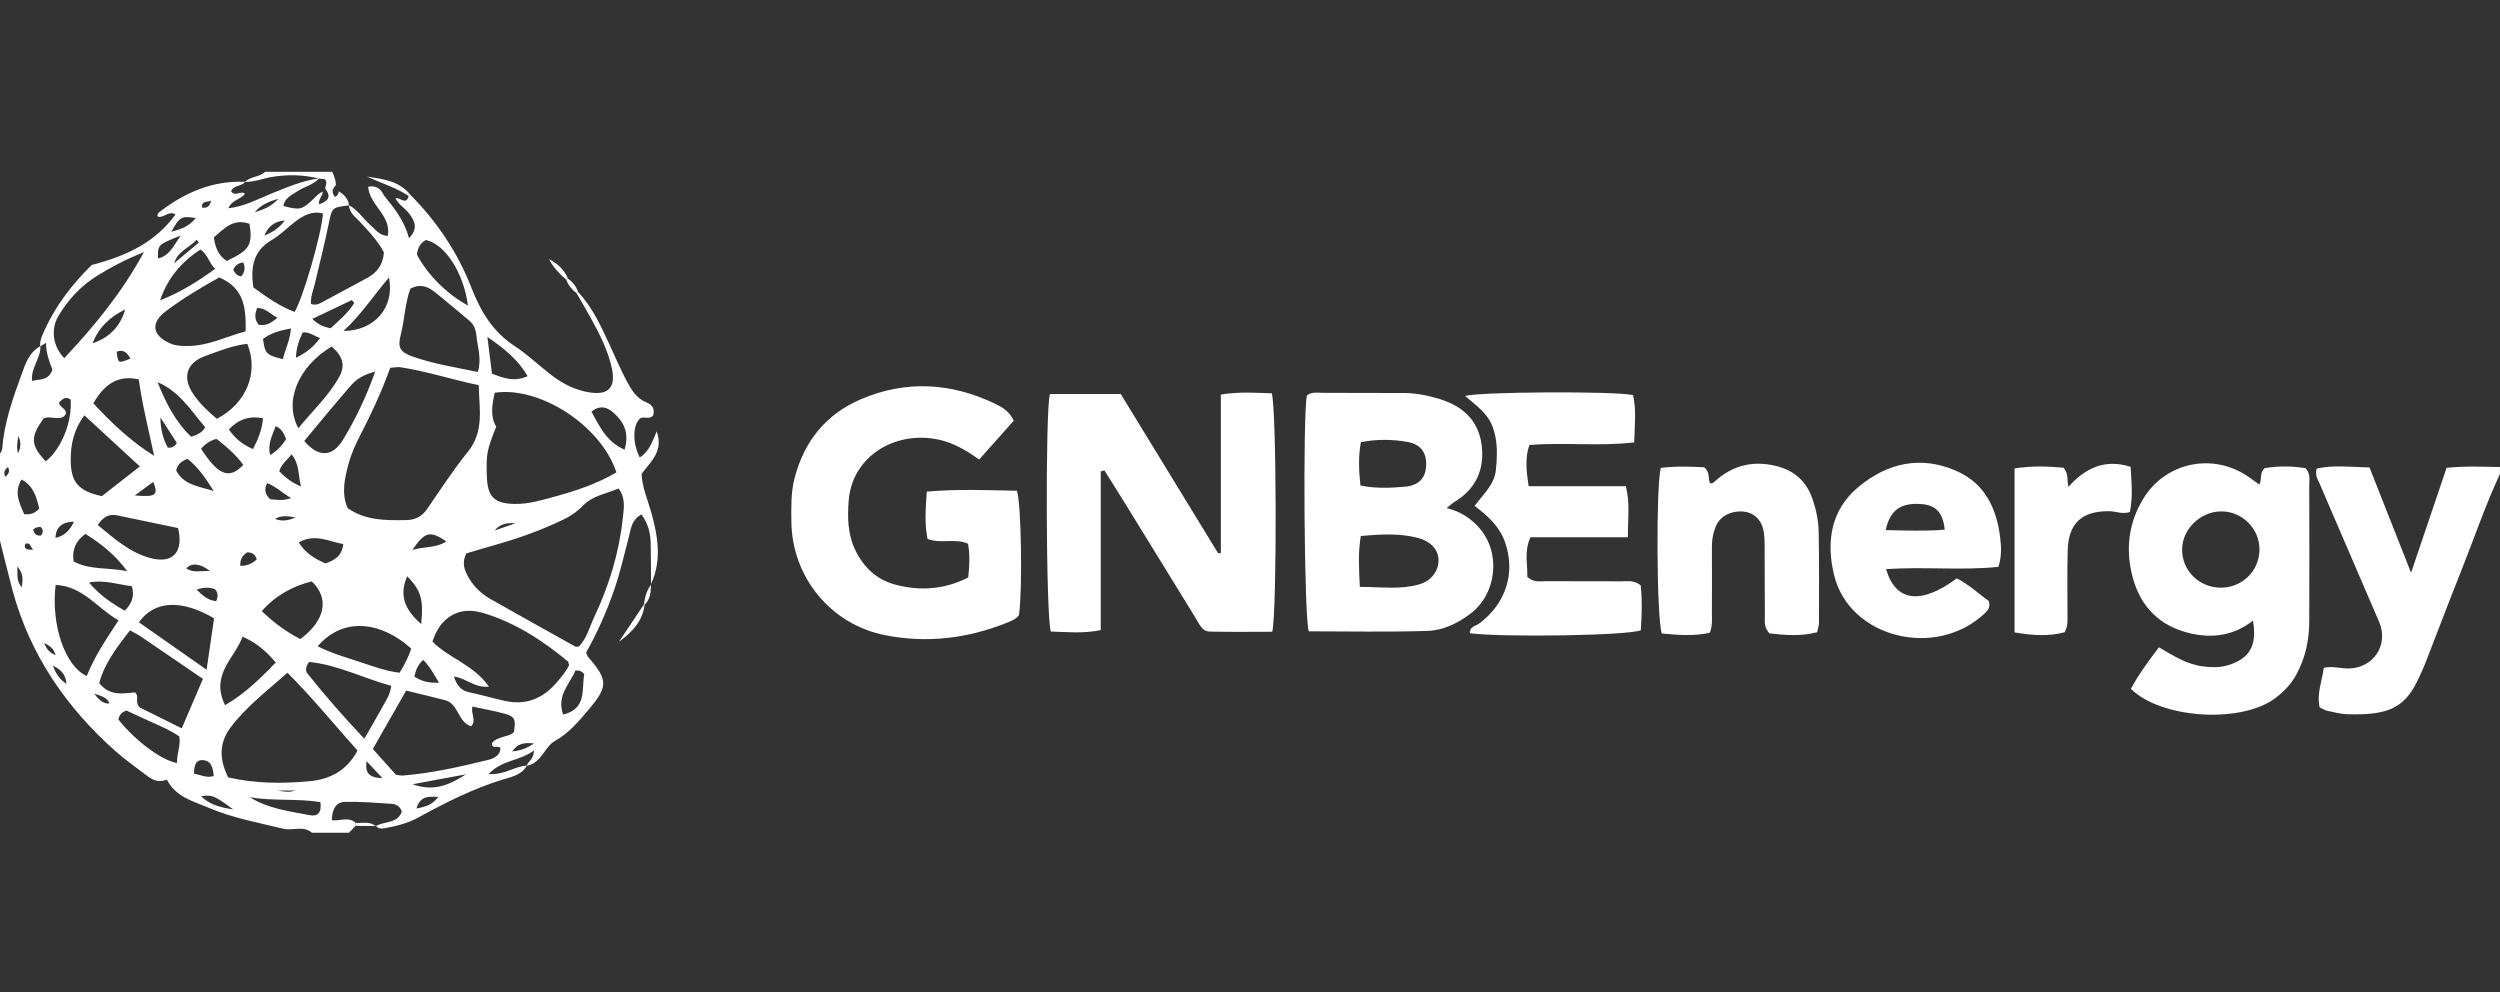 <svg width="131" height="52" viewBox="0 0 131 52" fill="none" xmlns="http://www.w3.org/2000/svg">
<rect x="0" y="0" width="131" height="52" fill="#333333" stroke="none"/>
<g clip-path="url(#clip0_151_127)">
<path d="M18.285 10.757C18.743 10.987 19.001 11.434 19.372 11.757C19.648 11.998 19.864 12.339 20.32 12.366C20.52 11.288 19.374 10.776 19.29 9.784C19.703 9.71 19.952 9.877 20.113 10.229C20.645 10.894 21.19 11.551 21.431 12.483C21.931 11.964 21.723 11.594 21.47 11.231C21.255 10.924 20.897 10.746 20.728 10.396C20.946 10.301 21.273 10.797 21.414 10.27C21.436 10.243 21.461 10.217 21.484 10.19C22.891 11.595 23.984 13.238 24.698 15.066C25.196 16.343 25.829 17.389 26.983 18.145C27.665 18.592 28.261 19.17 28.911 19.668C29.499 20.118 30.156 20.447 30.895 20.563C31.887 20.72 32.273 20.296 32.064 19.313C31.866 18.386 31.445 17.549 30.992 16.726C30.738 16.266 30.471 15.814 30.209 15.357C30.234 15.335 30.258 15.312 30.283 15.291C31.078 16.135 31.531 17.182 32.01 18.214C32.281 18.796 32.532 19.389 32.833 19.956C33.079 20.417 33.346 20.876 33.881 21.089C34.188 21.212 34.331 21.446 34.22 21.775C34.021 22.001 33.754 21.805 33.547 21.919C33.153 22.263 33.133 23.206 33.522 23.969C33.997 23.679 34.169 23.185 34.412 22.605C34.786 23.661 34.078 24.201 33.619 24.832C33.65 25.55 33.944 26.195 34.13 26.865C34.478 28.119 34.688 29.371 34.108 30.619L34.114 30.625C34.109 29.895 34.114 29.165 34.095 28.435C34.081 27.911 33.951 27.419 33.612 26.957C33.095 27.233 33.063 27.704 32.959 28.101C32.708 29.06 32.49 30.029 32.163 30.968C31.769 32.096 31.278 33.183 30.714 34.194C30.758 34.3 30.768 34.363 30.803 34.405C31.885 35.655 31.874 35.972 30.803 37.233C30.29 37.836 29.784 38.434 29.078 38.826C28.817 38.972 28.66 39.223 28.484 39.459C28.257 39.765 28.015 40.062 27.6 40.123C27.668 39.895 27.976 39.791 27.976 39.323C27.241 39.889 26.325 39.796 25.606 40.559C26.457 40.614 26.983 40.145 27.608 40.116C27.341 40.609 26.814 40.704 26.362 40.843C24.791 41.324 23.339 42.058 21.91 42.842C21.336 43.157 20.721 43.299 20.088 43.408C19.93 43.436 19.803 43.398 19.696 43.282L19.69 43.29C20.135 43.018 20.826 43.172 21.053 42.536C20.972 42.239 20.749 42.135 20.52 42.119C19.71 42.065 18.897 42.003 18.087 42.017C17.616 42.024 17.403 42.383 17.387 42.977C17.8 43.039 18.254 42.773 18.635 43.114C18.635 43.167 18.635 43.22 18.632 43.273C18.516 43.394 18.4 43.515 18.284 43.637H16.349C15.889 43.241 15.33 43.547 14.832 43.424C13.529 43.102 12.2 42.868 10.958 42.337C10.139 41.987 9.217 41.776 8.744 40.851C8.303 41.034 7.976 40.864 7.667 40.623C7.136 40.211 6.578 39.828 6.077 39.385C3.483 37.085 1.583 34.333 0.663 30.957C0.433 30.092 0.223 29.216 0 28.342C0 26.818 0 25.295 0 23.77C0.039 23.693 0.106 23.616 0.113 23.535C0.215 22.175 0.661 20.904 1.122 19.64C1.328 19.072 1.519 18.464 2.114 18.14C2.156 18.764 1.612 19.244 1.676 19.958C2.1 19.865 2.557 19.941 2.747 19.367C2.578 18.938 2.407 18.49 2.414 17.966C2.256 18.059 2.182 18.103 2.108 18.147C2.08 17.936 2.143 17.746 2.224 17.555C2.857 16.046 3.86 14.808 4.806 13.885C6.722 13.387 8.155 12.664 9.198 11.238C8.824 11.013 8.581 11.451 8.266 11.351C8.224 11.249 8.275 11.173 8.338 11.124C9.664 10.097 11.127 9.454 12.843 9.526C12.664 9.781 12.228 9.694 12.11 10.025C12.326 10.34 12.623 9.951 12.836 10.159C12.604 10.459 12.147 10.473 11.966 10.913C12.81 10.818 13.503 10.435 14.224 10.143C15.033 9.814 15.836 9.468 16.712 9.35C16.415 9.696 15.954 9.772 15.595 10.016C15.294 10.22 14.92 10.359 14.851 10.795C15.678 11.011 15.803 10.989 16.304 10.539C16.497 10.364 16.657 10.146 16.909 10.043C16.923 10.27 16.671 10.421 16.722 10.702C17.186 10.547 17.38 10.329 17.049 9.895C17.028 9.735 17.19 9.568 17.019 9.389C16.926 9.38 16.816 9.367 16.703 9.357C15.898 9.149 15.084 9.137 14.268 9.269C13.787 9.346 13.33 9.543 12.835 9.534C13.126 9.236 13.596 9.29 13.893 9.003H17.41C17.508 9.23 17.608 9.457 17.596 9.712C17.382 9.911 17.382 10.104 17.552 10.319C17.726 10.243 17.732 10.13 17.753 10.027C18.034 10.197 18.25 10.415 18.289 10.762C17.39 10.864 17.398 10.885 17.227 11.713C17.009 12.768 16.75 13.813 16.499 14.861C16.413 15.218 16.263 15.564 16.295 15.928C16.605 16.034 16.801 15.875 16.998 15.771C17.746 15.379 18.484 14.966 19.23 14.57C19.759 14.289 20.072 13.872 20.116 13.222C19.803 12.626 19.325 12.119 18.848 11.611C18.613 11.361 18.307 11.152 18.285 10.758V10.757ZM20.448 19.274C19.996 20.516 19.474 21.659 18.892 22.775C18.635 23.269 18.405 23.779 18.261 24.317C18.057 25.08 17.883 25.851 18.212 26.621C19.145 27.28 20.199 27.268 21.259 27.254C21.741 27.247 22.096 27.083 22.372 26.684C23.072 25.673 23.74 24.634 24.512 23.681C25.398 22.584 25.101 21.39 25.087 20.183C23.642 19.881 22.333 19.447 20.971 19.242C20.832 19.221 20.686 19.258 20.448 19.274ZM24.431 29.003C24.224 29.429 24.301 29.761 24.461 30.087C24.739 30.656 25.166 31.087 25.713 31.396C27.186 32.23 28.665 33.055 30.144 33.879C30.188 33.904 30.257 33.883 30.331 33.883C30.747 33.454 30.886 32.87 31.132 32.348C31.91 30.698 32.442 28.973 32.634 27.155C32.687 26.649 32.799 26.107 32.412 25.596C31.771 25.872 31.05 25.97 30.552 26.491C30.239 26.819 29.884 27.052 29.488 27.241C28.352 27.787 27.171 28.209 25.961 28.55C25.432 28.699 24.906 28.859 24.431 29V29.003ZM32.302 24.753C31.472 22.262 28.257 20.227 25.92 20.581C25.792 21.191 25.669 21.805 26.001 22.353C25.505 23.605 25.47 23.799 25.511 24.975C25.548 26.042 25.906 26.385 26.953 26.406C27.7 26.422 28.4 26.204 29.103 26.012C30.2 25.713 31.276 25.351 32.303 24.753H32.302ZM15.062 35.251C14 36.202 12.896 37.025 12.07 38.136C11.44 38.984 11.519 39.86 11.957 40.735C13.42 41.071 14.829 41.062 16.223 40.936C17.274 40.841 18.182 40.384 18.732 39.327C17.514 37.971 16.378 36.566 15.062 35.249V35.251ZM24.755 37.023C24.661 37.422 24.98 37.736 24.693 38.057C23.991 37.852 24.035 36.876 23.328 36.691C22.657 36.515 21.98 36.359 21.282 36.188C20.682 37.238 20.109 38.242 19.536 39.246C19.981 39.742 20.367 40.174 20.749 40.6C20.891 40.614 21.009 40.646 21.122 40.637C22.637 40.514 24.116 40.178 25.588 39.816C25.898 39.74 26.189 39.589 26.23 39.22C26.139 39.009 25.773 39.293 25.776 38.952C25.908 38.754 26.109 38.703 26.3 38.632C26.517 38.553 26.763 38.539 26.93 38.356C27.035 37.683 26.983 37.546 26.427 37.393C25.896 37.247 25.349 37.154 24.756 37.025L24.755 37.023ZM29.822 34.853C29.789 34.757 29.789 34.681 29.75 34.651C28.41 33.542 26.96 32.603 25.286 32.112C24.025 31.743 23.067 32.355 22.66 33.616C23.503 34.488 24.806 34.818 25.622 35.979C24.843 36.058 24.419 35.523 23.784 35.453C23.946 35.919 24.148 36.183 24.577 36.273C25.206 36.403 25.824 36.587 26.45 36.726C27.52 36.964 28.41 36.63 29.124 35.814C29.392 35.508 29.657 35.198 29.822 34.853ZM6.812 33.03C6.119 33.925 5.474 34.76 5.2 35.791C5.746 36.496 6.46 36.334 7.072 36.28C7.338 36.524 7.018 36.793 7.336 37.078C7.964 37.389 8.716 37.764 9.523 38.164C9.912 37.257 10.274 36.415 10.635 35.573C9.494 34.795 8.412 34.055 7.329 33.32C7.211 33.239 7.078 33.179 6.812 33.032V33.03ZM25.036 19.492C25.249 18.819 25.031 18.23 24.971 17.634C24.938 17.298 24.851 17.013 24.582 16.793C23.976 16.296 23.381 15.778 22.768 15.291C22.412 15.008 22.012 14.857 21.503 15.123C21.224 15.886 21.203 16.74 20.997 17.551C20.828 18.223 20.963 18.446 21.616 18.68C22.713 19.072 23.861 19.244 25.036 19.492ZM16.923 11.191C16.358 11.031 15.908 11.289 15.486 11.602C15.064 11.915 14.697 12.313 14.248 12.571C13.234 13.155 13.137 14.041 13.271 15.054C13.967 15.566 14.649 16.047 15.437 16.346C15.898 15.566 16.84 12.288 16.924 11.191H16.923ZM11.491 14.537C10.533 15.066 9.581 15.638 8.695 16.304C7.872 16.923 7.976 17.583 8.924 17.998C9.202 18.119 9.49 18.13 9.782 18.131C10.892 18.143 11.859 17.63 12.871 17.363C12.894 16.176 12.822 15.107 11.491 14.537ZM2.915 30.651C2.664 32.743 3.411 34.917 4.544 35.422C4.952 34.403 5.565 33.492 6.209 32.51C5.078 31.855 4.348 30.718 2.915 30.649V30.651ZM11.368 21.945C12.914 21.14 13.573 19.515 12.959 18.015C12.18 18.105 11.449 18.4 10.716 18.671C9.77 19.021 9.548 19.788 10.118 20.633C10.462 21.145 10.904 21.567 11.366 21.945H11.368ZM7.538 13.215C6.576 13.595 5.843 13.989 5.127 14.428C4.257 14.961 3.589 15.675 3.07 16.542C2.648 17.248 2.759 18.137 3.367 18.768C4.92 17.113 6.358 15.381 7.54 13.215H7.538ZM4.424 21.766C3.881 22.474 3.694 23.276 3.705 24.138C3.719 25.276 4.111 25.729 5.337 25.998C5.966 25.506 6.627 24.991 7.329 24.442C6.335 23.528 5.4 22.664 4.424 21.766ZM20.503 35.938C19.05 35.543 17.684 34.832 16.195 34.685C16.001 34.964 16.001 35.154 16.11 35.291C17.034 36.452 18.009 37.565 19.091 38.71C19.451 38.078 19.764 37.554 20.054 37.02C20.22 36.716 20.433 36.429 20.503 35.94V35.938ZM11.219 32.401C9.506 31.391 8.075 31.47 7.281 32.61C8.44 33.422 9.601 34.234 10.826 35.094C10.965 34.143 11.088 33.285 11.217 32.401H11.219ZM16.645 33.864C17.354 34.224 18.057 34.426 18.75 34.651C19.464 34.883 20.169 35.161 20.937 35.251C21.199 34.824 21.415 34.417 21.546 33.983C20.026 32.61 18.027 32.263 16.645 33.864ZM7.274 19.884C6.269 19.642 5.511 20.051 4.89 21.134C5.843 22.16 6.856 23.127 8.076 23.885C7.79 22.52 7.449 21.203 7.274 19.884ZM5.122 27.512C5.986 28.221 6.787 28.942 7.862 29.237C9.042 29.561 9.634 28.952 9.332 27.671C8.361 27.468 7.362 27.259 6.365 27.052C6.251 27.027 6.137 26.997 6.021 26.986C5.669 26.957 5.396 27.097 5.12 27.512H5.122ZM15.736 33.489C17.034 32.525 17.282 31.361 16.337 30.463C15.342 30.716 14.454 31.186 13.719 32.021C14.368 32.654 15.024 33.118 15.736 33.487V33.489ZM17.382 18.158C15.629 19.195 14.86 21.038 15.637 22.439C16.362 21.539 17.202 20.774 17.758 19.779C18.104 19.16 17.988 18.692 17.382 18.158ZM19.657 19.475C19.075 19.622 18.692 19.851 18.405 20.18C17.564 21.143 16.758 22.133 15.942 23.108C16.685 23.978 17.413 23.967 17.983 23.027C18.642 21.936 19.196 20.786 19.657 19.475ZM11.792 36.95C12.884 36.322 13.652 35.529 14.45 34.715C13.93 34.096 13.413 33.67 12.711 33.361C12.289 34.512 11.008 35.342 11.793 36.95H11.792ZM6.207 37.704C7.062 38.791 8.451 39.839 9.277 39.983C9.253 39.515 9.476 39.082 9.399 38.594C8.959 38.279 8.475 38.077 7.997 37.864C7.521 37.653 7.051 37.428 6.617 37.227C6.386 37.336 6.253 37.44 6.205 37.704H6.207ZM24.521 16.009C24.297 14.303 23.332 12.794 22.312 12.576C22.012 12.747 21.874 13.018 21.85 13.345C22.402 14.398 23.422 15.415 24.521 16.009ZM2.284 21.924C1.579 22.912 1.598 23.317 2.397 24.175C3.218 23.515 3.777 22.137 3.705 20.945C3.455 20.746 3.283 20.904 3.098 21.084C3.093 21.356 3.533 21.409 3.439 21.713C3.392 21.764 3.36 21.819 3.313 21.843C2.984 22.019 2.62 21.769 2.286 21.924H2.284ZM10.506 13.074C9.501 13.723 8.778 14.583 8.389 15.736C9.427 15.332 10.339 14.766 11.27 14.089C10.939 13.755 10.892 13.345 10.505 13.072L10.506 13.074ZM3.854 29.415C4.686 29.875 5.611 29.723 6.664 29.927C5.984 29.007 5.259 28.472 4.475 27.975C3.963 28.353 3.773 28.791 3.853 29.413L3.854 29.415ZM13.074 11.727C12.207 11.423 11.741 11.987 11.206 12.438C11.273 12.958 11.442 13.394 11.883 13.674C13.075 13.113 13.249 12.833 13.074 11.727ZM10.756 22.392C10.009 21.518 9.397 20.502 8.257 20.025C8.683 21.103 9.196 22.11 10.018 22.886C10.367 22.779 10.589 22.659 10.756 22.392ZM20.383 14.541C19.596 15.453 18.95 16.468 17.999 17.343C19.634 17.335 20.695 16.099 20.383 14.541ZM25.778 19.578C26.407 19.823 26.942 20.025 27.649 19.712C27.128 18.824 26.418 18.263 25.539 17.655C25.632 18.398 25.702 18.97 25.778 19.578ZM12.748 24.361C12.361 23.821 11.86 23.398 11.345 22.998C10.995 23.081 10.753 23.276 10.534 23.51C11.43 24.906 12.02 25.14 12.747 24.359L12.748 24.361ZM32.727 23.565C32.994 22.67 32.676 22.1 32.157 21.634C31.858 21.365 31.477 21.186 30.992 21.569C31.421 22.341 31.756 23.13 32.725 23.563L32.727 23.565ZM13.093 41.775C14.069 42.386 15.152 42.501 16.205 42.712C16.643 42.8 16.866 42.599 16.789 42.031C15.558 41.831 14.303 41.986 13.093 41.775ZM15.651 28.425C16.045 29.035 16.541 29.294 17.051 29.524C17.535 29.357 17.916 29.146 17.987 28.508C17.218 28.374 16.504 27.941 15.651 28.425ZM6.541 32C6.91 31.618 7.067 31.23 6.907 30.716C6.172 30.632 5.488 30.368 4.661 30.523C5.222 31.184 5.845 31.613 6.541 32ZM11.992 22.501C12.321 22.983 12.726 23.306 13.257 23.529C13.534 23 13.731 22.508 13.782 21.917C13.047 21.776 12.495 21.977 11.992 22.501ZM30.153 35.135C29.861 35.831 29.154 36.447 29.509 37.445C30.779 37.124 30.461 36.112 30.617 35.328C30.519 35.223 30.424 35.112 30.153 35.135ZM21.338 30.194C20.921 31.147 21.157 31.905 22.07 32.7C22.203 31.43 22.066 30.936 21.338 30.194ZM14.822 18.819C14.957 18.275 15.198 17.817 15.247 17.21C14.677 17.317 14.192 17.445 13.782 17.764C13.883 18.527 13.956 18.608 14.822 18.82V18.819ZM9.824 24.043C9.518 24.166 9.307 24.307 9.233 24.653C9.61 25.385 10.338 25.474 11.196 25.724C10.742 25.006 10.38 24.483 9.824 24.043ZM2.057 26.647C1.908 26.033 1.757 25.46 1.125 25.126C0.719 25.808 1.023 26.371 1.266 26.942C1.572 26.974 1.811 26.923 2.056 26.647H2.057ZM18.567 15.87C18.523 15.821 18.479 15.773 18.435 15.724C17.77 16.041 17.106 16.357 16.367 16.709C16.673 17.015 16.954 17.124 17.322 17.204C17.76 16.798 18.24 16.404 18.567 15.87ZM6.561 16.215C5.762 16.601 5.164 17.166 4.851 17.989C5.732 17.693 6.304 17.103 6.561 16.215ZM14.63 24.69C14.943 25.017 15.265 25.274 15.773 25.492C15.618 24.873 15.695 24.314 15.279 23.809C15.046 24.11 14.769 24.28 14.63 24.69ZM15.504 18.748C16.063 18.481 16.427 18.175 16.768 17.716C16.443 17.59 16.202 17.387 15.864 17.417C15.671 17.82 15.532 18.191 15.504 18.747V18.748ZM21.711 35.451C22.11 35.715 22.495 35.798 23.005 35.771C22.715 35.304 22.516 34.899 22.173 34.581C21.901 34.827 21.795 35.087 21.711 35.451ZM24.415 40.575C23.518 40.742 22.622 40.908 21.621 41.094C22.731 41.504 23.587 41.113 24.415 40.575ZM21.609 28.817C22.23 28.629 22.852 28.727 23.39 28.369C22.521 27.794 22.27 27.852 21.609 28.817ZM14.994 23.006C14.876 22.735 14.783 22.471 14.445 22.332C14.264 22.828 14.011 23.26 14.157 23.848C14.552 23.596 14.793 23.326 14.994 23.006ZM10.167 40.542C10.531 40.602 10.828 40.783 11.201 40.663C11.159 40.238 11.081 39.847 10.61 39.83C10.265 39.817 10.162 40.115 10.167 40.54V40.542ZM14.538 16.649C14.141 16.443 13.902 16.132 13.475 16.137C13.344 16.462 13.329 16.749 13.554 17.013C13.916 17.088 14.183 16.953 14.538 16.649ZM13.995 25.316C13.832 25.647 13.884 25.901 14.159 26.162C14.449 26.171 14.774 26.274 15.254 26.099C14.753 25.808 14.442 25.476 13.995 25.316ZM9.265 23.206C8.991 22.782 8.699 22.328 8.405 21.875C8.41 22.473 8.539 23 8.795 23.457C9.014 23.473 9.138 23.417 9.263 23.206H9.265ZM9.467 12.343C8.261 12.826 8.257 12.83 8.282 13.544C8.866 13.405 9.075 12.919 9.467 12.343ZM2.905 28.187C3.388 28.078 3.664 27.785 3.877 27.336C3.254 27.341 2.929 27.625 2.905 28.187ZM12.221 42.415C11.224 41.68 11.122 41.639 10.534 41.72C10.96 42.137 11.47 42.3 12.221 42.415ZM10.257 11.425C9.492 11.309 9.427 11.346 8.978 12.144C9.49 12.01 9.921 11.857 10.257 11.425ZM7.06 25.963C8.177 26.055 8.307 25.945 8.031 25.251C7.747 25.458 7.475 25.659 7.06 25.963ZM10.304 30.895C10.633 31.228 10.916 31.465 11.328 31.5C11.43 31.254 11.444 31.064 11.257 30.869C10.983 30.779 10.688 30.756 10.304 30.895ZM13.455 29.302C13.364 29.017 13.191 28.945 12.952 28.942C12.708 29.104 12.564 29.318 12.594 29.652C12.949 29.65 13.206 29.548 13.457 29.304L13.455 29.302ZM11.002 29.919C10.475 29.521 10.06 29.475 9.759 29.782C10.109 30.027 10.473 29.909 11.002 29.919ZM22.968 41.757C22.428 41.736 22.022 41.701 21.822 42.369C22.282 42.265 22.623 42.207 22.968 41.757ZM6.114 18.428C6.188 19.053 6.188 19.056 6.835 18.789C6.668 18.49 6.488 18.291 6.114 18.428ZM13.851 12.339C14.283 12.181 14.653 11.929 14.923 11.553C14.405 11.59 14.053 11.855 13.851 12.339ZM10.42 12.707C10.38 12.659 10.338 12.61 10.297 12.562C9.921 12.99 9.316 13.152 9.126 13.793C9.559 13.431 9.989 13.069 10.422 12.707H10.42ZM12.634 14.486C12.857 14.247 12.841 14.011 12.755 13.753C12.5 13.776 12.328 13.89 12.223 14.143C12.305 14.282 12.379 14.433 12.634 14.486ZM15.479 27.115C14.99 27.008 14.635 27.036 14.414 27.198C14.732 27.303 15.025 27.317 15.479 27.115ZM14.591 10.417C14.01 10.571 13.596 10.806 13.35 11.124C13.802 10.975 14.166 10.858 14.591 10.417ZM20.042 40.776C19.696 40.407 19.488 40.183 19.21 39.888C19.122 40.507 19.325 40.749 20.042 40.776ZM3.48 35.835C3.436 35.24 3.1 35.059 2.768 34.871C2.896 35.209 3.04 35.534 3.48 35.835ZM26.835 39.376C27.294 39.329 27.608 39.211 27.981 38.956C27.496 38.905 27.148 38.935 26.835 39.376ZM4.938 36.345C5.215 36.73 5.483 36.901 5.741 36.856C5.615 36.552 5.347 36.485 4.938 36.345ZM0.909 29.677C0.935 30.113 0.832 30.415 1.143 30.779C1.196 30.357 1.24 30.079 0.909 29.677ZM25.92 27.799C26.283 27.674 26.643 27.547 27.005 27.422C26.583 27.382 26.197 27.442 25.92 27.799ZM0.944 23.755C1.103 23.438 1.108 23.137 0.96 22.852C0.909 23.172 0.858 23.445 0.944 23.755ZM1.737 27.757C1.795 27.971 1.913 28.098 2.158 28.057C2.261 27.897 2.289 27.75 2.122 27.609C1.98 27.614 1.845 27.635 1.737 27.758V27.757ZM2.311 33.697C2.463 34.06 2.631 34.217 2.914 34.33C2.826 34.034 2.676 33.86 2.311 33.697ZM11.064 10.507C10.897 10.612 10.541 10.489 10.592 10.88C10.854 10.92 11.009 10.79 11.064 10.507ZM14.538 41.423C14.834 41.474 15.117 41.537 15.5 41.423H14.538ZM1.739 28.801C1.56 28.627 1.595 28.398 1.328 28.499C1.263 28.704 1.301 28.829 1.739 28.801ZM0.417 24.474C0.241 24.616 0.164 24.771 0.28 24.985C0.45 24.841 0.542 24.692 0.417 24.474Z" fill="white"/>
<path d="M131 24.826C130.2 26.552 129.592 28.356 128.886 30.12C128.267 31.669 127.68 33.231 127.074 34.785C126.989 35.003 126.885 35.214 126.79 35.429C126.048 37.104 125.185 37.484 123.013 37.426C122.667 37.417 122.319 37.326 121.976 37.252C121.837 37.222 121.71 37.141 121.55 37.071C121.387 36.353 121.672 35.699 121.768 34.996C122.243 34.885 122.672 35.042 123.101 35.028C124.392 34.986 125.178 33.772 124.665 32.584C123.622 30.164 122.579 27.746 121.54 25.325C121.45 25.116 121.301 24.917 121.394 24.553C122.264 24.358 123.177 24.469 124.163 24.497C124.879 26.31 125.584 28.098 126.34 30.013C126.987 28.101 127.592 26.313 128.201 24.514C129.189 24.411 130.094 24.462 130.996 24.47V24.822L131 24.826Z" fill="white"/>
<path d="M57.679 24.701V33.018C56.759 33.208 55.899 33.116 55.064 33.092C54.809 32.362 54.769 21.548 55.015 20.646H58.727C60.416 23.41 62.124 26.201 63.831 28.993C63.879 28.988 63.925 28.982 63.972 28.977V20.676C64.937 20.512 65.801 20.586 66.639 20.609C66.894 21.307 66.922 32.075 66.666 33.104C65.599 33.104 64.496 33.121 63.395 33.095C62.987 33.086 62.843 32.696 62.662 32.402C61.431 30.408 60.207 28.411 58.978 26.417C58.614 25.824 58.24 25.239 57.87 24.65L57.679 24.702V24.701Z" fill="white"/>
<path d="M75.802 26.619C76.541 26.807 77.06 27.159 77.494 27.641C78.665 28.942 78.444 31.107 77.044 32.163C76.367 32.673 75.606 33.036 74.79 33.06C72.716 33.125 70.64 33.081 68.581 33.081C68.338 32.434 68.264 21.75 68.481 20.725C68.728 20.518 69.033 20.584 69.317 20.584C70.722 20.583 72.129 20.599 73.534 20.593C74.186 20.591 74.814 20.72 75.431 20.908C76.733 21.304 77.557 22.123 77.659 23.526C77.749 24.747 77.251 25.68 76.196 26.313C76.101 26.37 76.02 26.449 75.801 26.621L75.802 26.619ZM71.255 30.753C72.365 30.755 73.355 30.901 74.331 30.632C74.971 30.456 75.361 29.971 75.379 29.384C75.394 28.856 75.016 28.395 74.373 28.211C73.374 27.924 72.361 27.996 71.306 28.084C71.157 28.967 71.211 29.798 71.255 30.753ZM71.287 25.441C72.115 25.61 72.871 25.566 73.62 25.503C74.318 25.443 74.674 25.075 74.725 24.483C74.786 23.765 74.484 23.287 73.75 23.157C72.956 23.016 72.141 23.004 71.311 23.171C71.171 23.929 71.201 24.645 71.287 25.443V25.441Z" fill="white"/>
<path d="M50.733 30.262C50.809 29.62 50.823 29.072 50.726 28.493C50.065 28.187 49.328 28.511 48.604 28.24C48.438 27.449 48.505 26.649 48.563 25.761C50.181 25.617 51.744 25.687 53.285 25.715C53.52 26.376 53.582 30.948 53.394 32.228C53.237 32.455 52.982 32.543 52.741 32.64C50.678 33.462 48.553 33.716 46.367 33.281C43.529 32.717 41.495 30.236 41.468 27.328C41.461 26.568 41.44 25.81 41.635 25.057C42.14 23.113 43.288 21.694 45.126 20.913C47.464 19.919 49.808 20.048 52.098 21.136C52.49 21.323 52.885 21.53 53.119 22.044C52.542 22.694 51.946 23.364 51.308 24.081C50.545 23.531 49.773 23.097 48.848 22.976C46.655 22.685 44.631 24.05 44.47 26.244C44.405 27.134 44.419 27.99 44.811 28.812C45.252 29.738 45.949 30.385 46.938 30.642C48.22 30.974 49.483 30.897 50.731 30.261L50.733 30.262Z" fill="white"/>
<path d="M118.392 25.395C118.535 25.09 118.392 24.789 118.667 24.53C119.359 24.416 120.105 24.413 120.814 24.534C121.079 24.826 121.005 25.132 121.005 25.416C121.011 27.79 121.012 30.162 121.005 32.536C121.004 33.516 120.814 34.451 120.341 35.325C120.068 35.826 119.704 36.22 119.25 36.565C117.429 37.947 113.221 37.651 111.659 36.095C112.053 35.355 112.565 34.664 113.128 33.918C113.891 34.367 114.605 34.824 115.47 34.924C115.915 34.975 116.337 34.989 116.769 34.852C117.889 34.497 118.283 33.82 118.055 32.522C117.077 33.285 115.987 33.458 114.816 33.197C113.202 32.837 112.176 31.826 111.754 30.259C111.368 28.821 111.522 27.414 112.317 26.116C113.435 24.291 115.788 23.732 117.62 24.856C117.867 25.007 118.097 25.186 118.391 25.392L118.392 25.395ZM116.354 30.794C117.471 30.808 118.377 29.934 118.396 28.823C118.415 27.72 117.506 26.797 116.402 26.797C115.308 26.797 114.353 27.716 114.343 28.782C114.33 29.892 115.22 30.78 116.354 30.794Z" fill="white"/>
<path d="M85.303 28.154H80.195C79.85 28.914 80.058 29.601 80.03 30.224C80.367 30.54 80.705 30.452 81.016 30.454C82.335 30.463 83.654 30.454 84.972 30.461C85.287 30.461 85.621 30.391 85.973 30.672C86.057 31.425 86.031 32.234 85.978 33.025C85.354 33.301 78.836 33.407 77.021 33.183C76.995 32.828 77.338 32.803 77.517 32.668C78.916 31.62 79.432 30.004 78.857 28.39C78.568 27.583 77.963 27.032 77.269 26.51C77.719 25.898 78.306 25.401 78.384 24.63C78.459 23.871 78.489 23.115 78.217 22.373C77.951 21.648 77.338 21.238 76.773 20.751C77.427 20.528 84.582 20.488 85.57 20.7C85.755 21.481 85.651 22.286 85.634 23.181C83.787 23.396 81.976 23.173 80.139 23.315C79.903 24.01 79.98 24.687 80.1 25.476H85.194C85.424 26.384 85.294 27.191 85.301 28.151L85.303 28.154Z" fill="white"/>
<path d="M87.03 24.516C87.851 24.418 88.628 24.451 89.303 24.486C89.632 24.78 89.49 25.082 89.602 25.314C89.703 25.355 89.771 25.302 89.836 25.242C90.772 24.388 91.839 24.112 93.082 24.421C94.056 24.664 94.672 25.248 94.986 26.176C95.176 26.733 95.289 27.314 95.299 27.898C95.328 29.478 95.317 31.059 95.314 32.64C95.314 32.781 95.261 32.921 95.219 33.129C94.362 33.357 93.509 33.28 92.716 33.188C92.403 32.842 92.483 32.506 92.479 32.195C92.468 30.996 92.475 29.795 92.467 28.594C92.465 28.302 92.46 28.003 92.391 27.723C92.257 27.177 91.855 26.848 91.348 26.804C90.743 26.751 90.174 27.022 89.945 27.505C89.769 27.88 89.699 28.281 89.703 28.699C89.711 29.84 89.708 30.982 89.703 32.125C89.703 32.443 89.743 32.768 89.593 33.159C88.763 33.343 87.909 33.273 87.081 33.196C86.808 32.482 86.768 25.48 87.026 24.518L87.03 24.516Z" fill="white"/>
<path d="M98.829 29.823C99.333 31.537 100.657 31.706 102.535 30.305C103.166 30.626 103.699 31.119 104.22 31.506C104.302 31.831 104.156 31.989 104.012 32.128C101.461 34.555 96.915 33.436 96.11 30.146C95.681 28.393 95.929 26.718 97.394 25.506C98.92 24.24 100.691 23.855 102.56 24.697C104.005 25.348 104.617 26.631 104.804 28.133C104.863 28.618 104.902 29.121 104.716 29.703C102.78 29.905 100.801 29.682 98.829 29.825V29.823ZM98.811 27.776C99.85 27.801 100.874 27.839 101.904 27.755C101.809 26.834 101.424 26.457 100.636 26.41C99.585 26.345 99.031 26.742 98.811 27.778V27.776Z" fill="white"/>
<path d="M111.642 24.46C111.696 25.288 111.765 26.06 111.605 26.832C111.206 26.959 110.868 26.79 110.524 26.786C109.096 26.776 108.391 27.404 108.348 28.828C108.315 29.969 108.341 31.11 108.336 32.251C108.336 32.512 108.37 32.781 108.187 33.131C107.376 33.35 106.506 33.303 105.563 33.139V24.544C106.476 24.404 107.33 24.434 108.127 24.509C108.413 24.828 108.294 25.144 108.385 25.506C109.275 24.525 110.295 24.033 111.644 24.46H111.642Z" fill="white"/>
<path d="M33.775 31.694C33.673 32.553 33.117 33.13 32.432 33.628C32.87 32.975 33.307 32.321 33.745 31.669L33.775 31.694Z" fill="white"/>
<path d="M21.415 10.271C20.737 9.823 19.961 9.591 19.232 9.253C20.056 9.387 20.902 9.463 21.486 10.192C21.463 10.219 21.438 10.245 21.415 10.271Z" fill="white"/>
<path d="M29.675 14.665C29.314 14.349 28.985 14.004 28.762 13.572C29.202 13.813 29.566 14.119 29.757 14.59C29.729 14.614 29.703 14.639 29.675 14.664V14.665Z" fill="white"/>
<path d="M34.108 30.623C34.111 31.015 34.078 31.397 33.775 31.694L33.745 31.669C33.786 31.293 33.889 30.94 34.114 30.628L34.108 30.623Z" fill="white"/>
<path d="M18.635 43.276C18.635 43.224 18.637 43.171 18.639 43.118C18.996 43.146 19.377 43.02 19.694 43.294L19.699 43.285C19.344 43.282 18.991 43.28 18.635 43.276Z" fill="white"/>
<path d="M29.757 14.592C30.003 14.773 30.197 14.995 30.285 15.295C30.26 15.318 30.235 15.339 30.211 15.36C29.968 15.177 29.785 14.95 29.675 14.666C29.703 14.641 29.729 14.616 29.757 14.592Z" fill="white"/>
</g>
<defs>
<clipPath id="clip0_151_127">
<rect width="131" height="34.64" fill="white" transform="translate(0 9)"/>
</clipPath>
</defs>
</svg>

